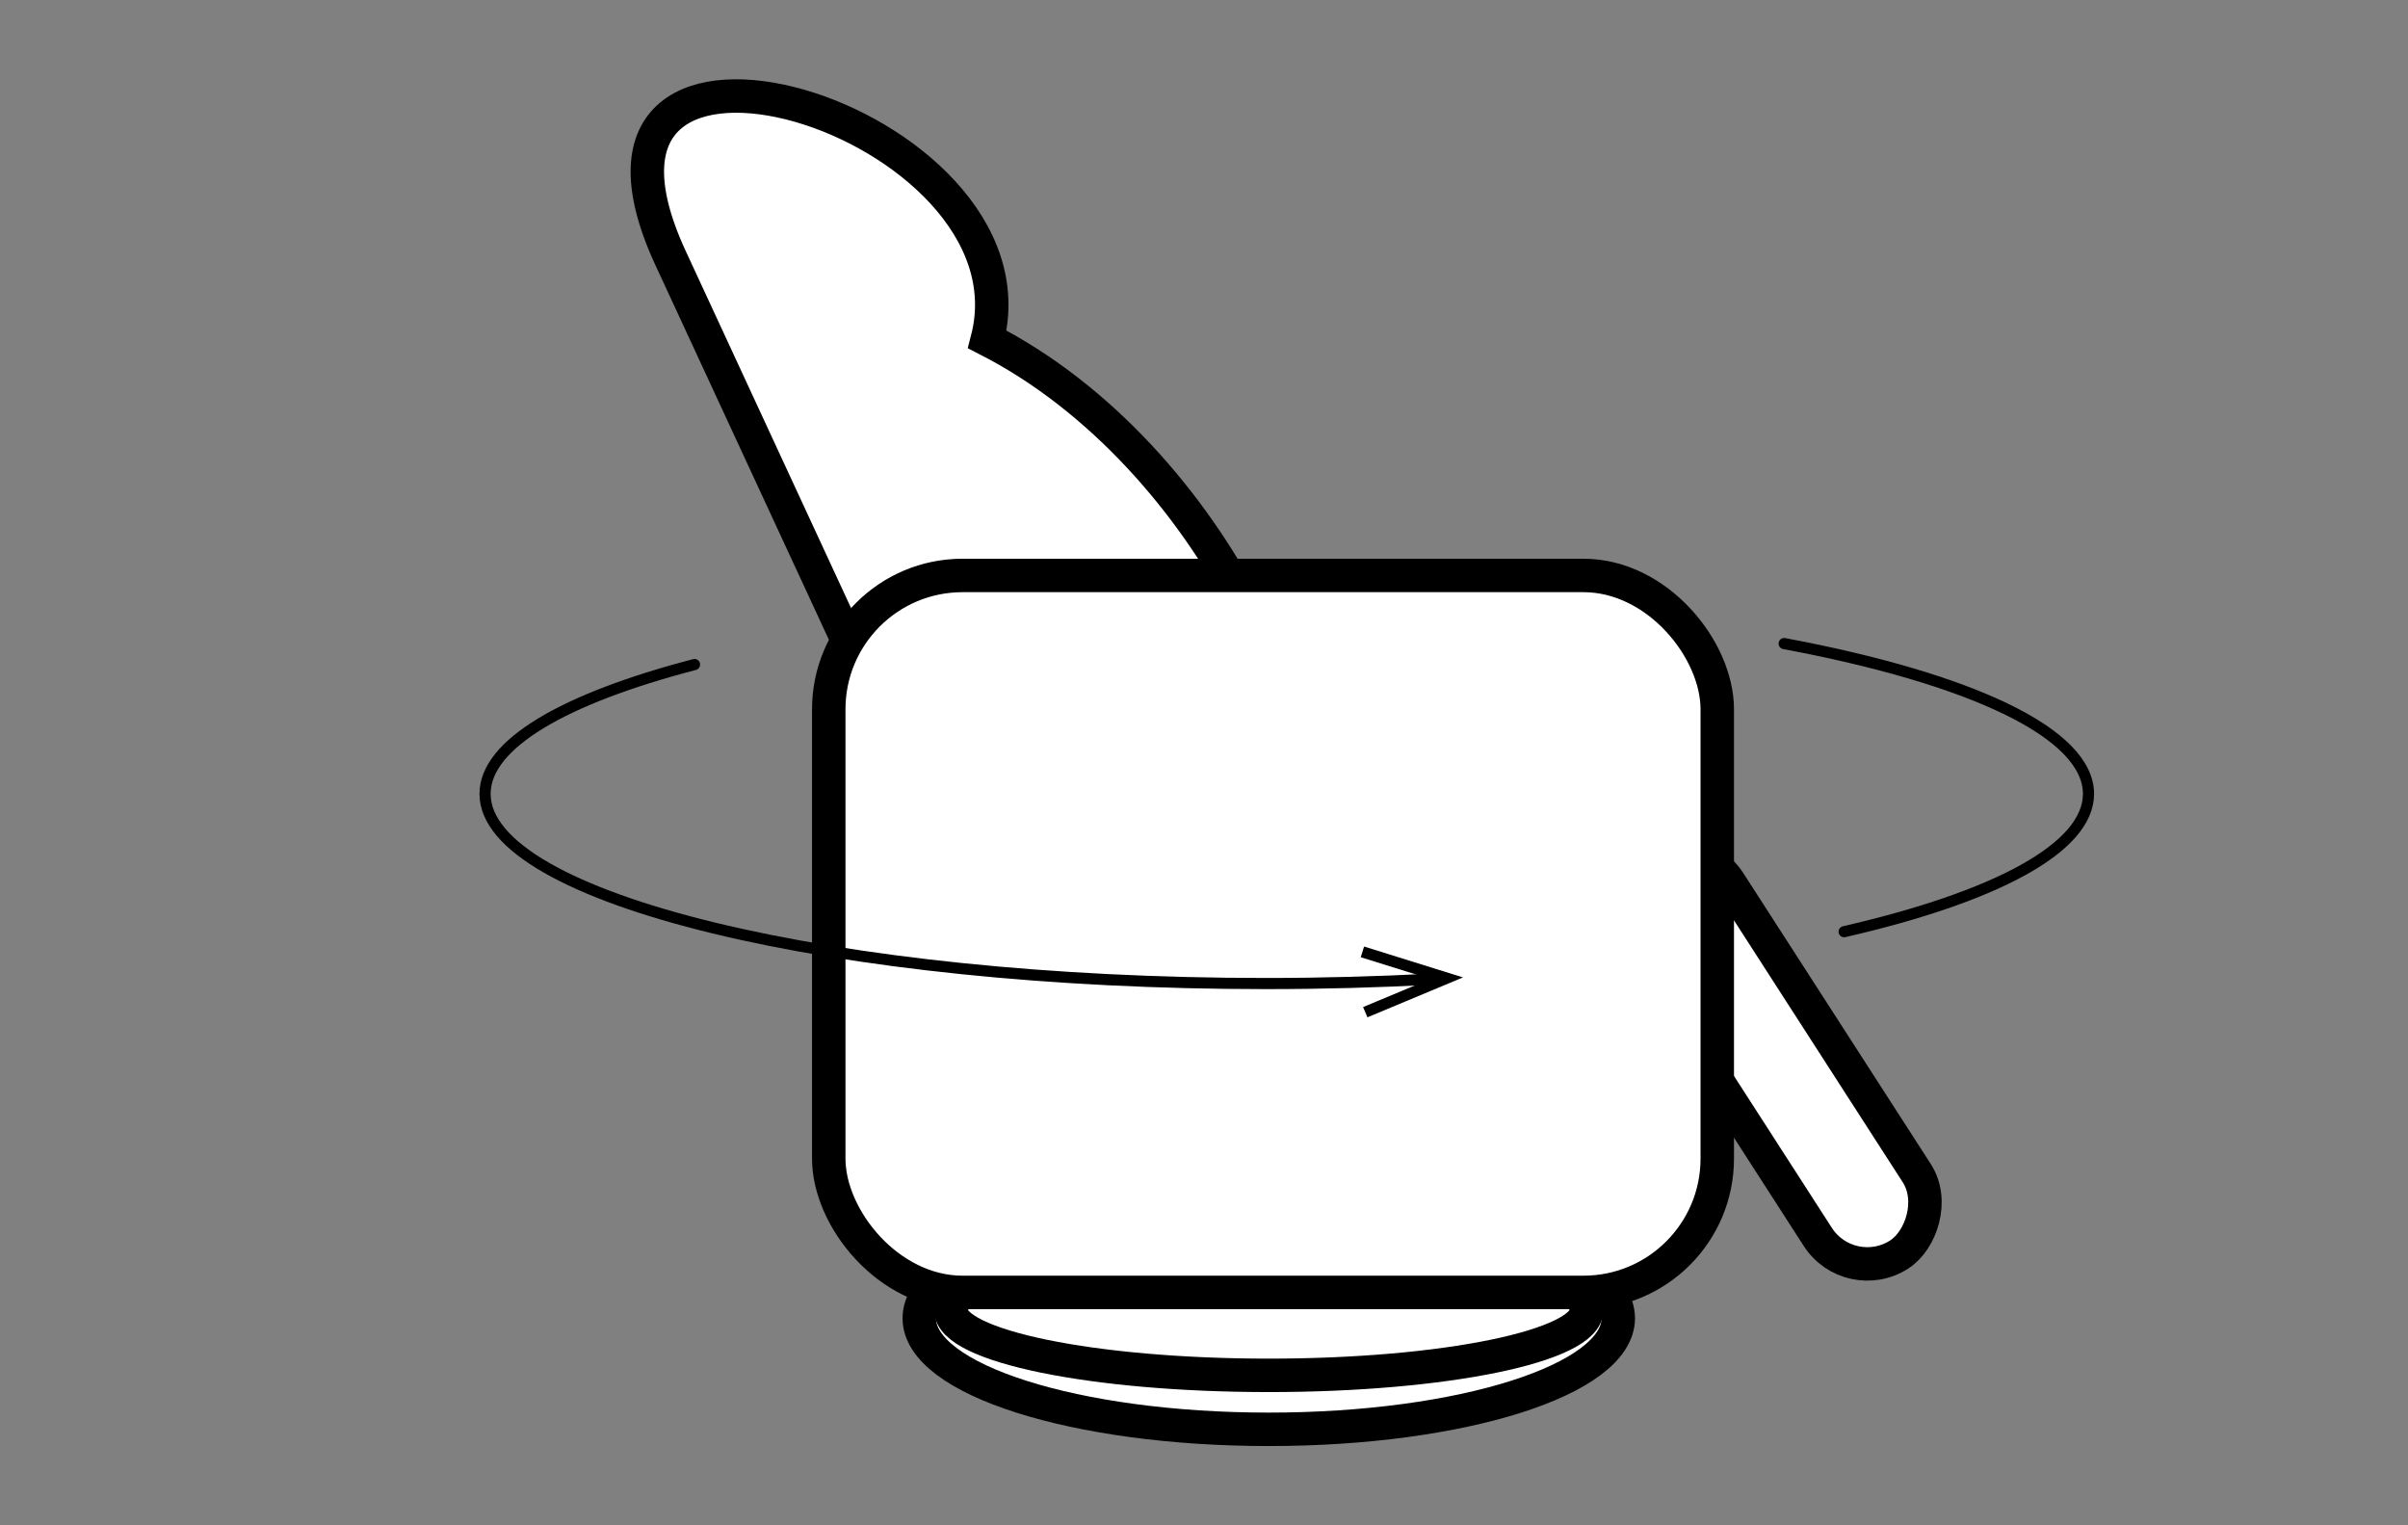 <?xml version="1.0" encoding="UTF-8"?><svg id="Calque_2" xmlns="http://www.w3.org/2000/svg" viewBox="0 0 216 136.8"><rect x="0" y="0" width="216" height="136.8" fill="#808080" stroke="none"/><defs><style>.cls-1,.cls-2{stroke-width:0px;}.cls-2,.cls-3{fill:none;}.cls-3{stroke-linecap:round;stroke-linejoin:round;}.cls-3,.cls-4{stroke:#000;}.cls-4{fill:#fff;stroke-miterlimit:10;stroke-width:3px;}</style></defs><g id="Calque_2-2"><path class="cls-4" d="m90.5,88.67L60.11,23.06c-12.08-26.27,33.56-12.39,28.45,7.38,20.56,10.5,32.39,38,26.61,46.67l-24.67,11.56Z"/><rect class="cls-4" x="138.29" y="89.74" width="41.6" height="10.56" rx="5.28" ry="5.28" transform="translate(152.78 -90.17) rotate(57.2)"/><ellipse class="cls-4" cx="113.81" cy="118.23" rx="31.35" ry="9.96"/><ellipse class="cls-4" cx="113.81" cy="117.49" rx="28.52" ry="5.86"/><rect class="cls-4" x="74.34" y="51.61" width="79.7" height="64.3" rx="12" ry="12"/><path class="cls-3" d="m128.42,87.82c-4.8.25-9.78.39-14.89.39-38.67,0-70.02-7.62-70.02-17.01,0-4.48,7.13-8.56,18.79-11.6"/><polygon class="cls-1" points="122.36 84.89 122.06 85.85 128.31 87.8 122.27 90.32 122.66 91.24 131.23 87.66 122.36 84.89"/><path class="cls-3" d="m160.04,57.72c16.6,3.11,27.3,7.99,27.3,13.48,0,4.87-8.42,9.26-21.92,12.36"/><rect class="cls-2" width="216" height="136.8"/></g></svg>